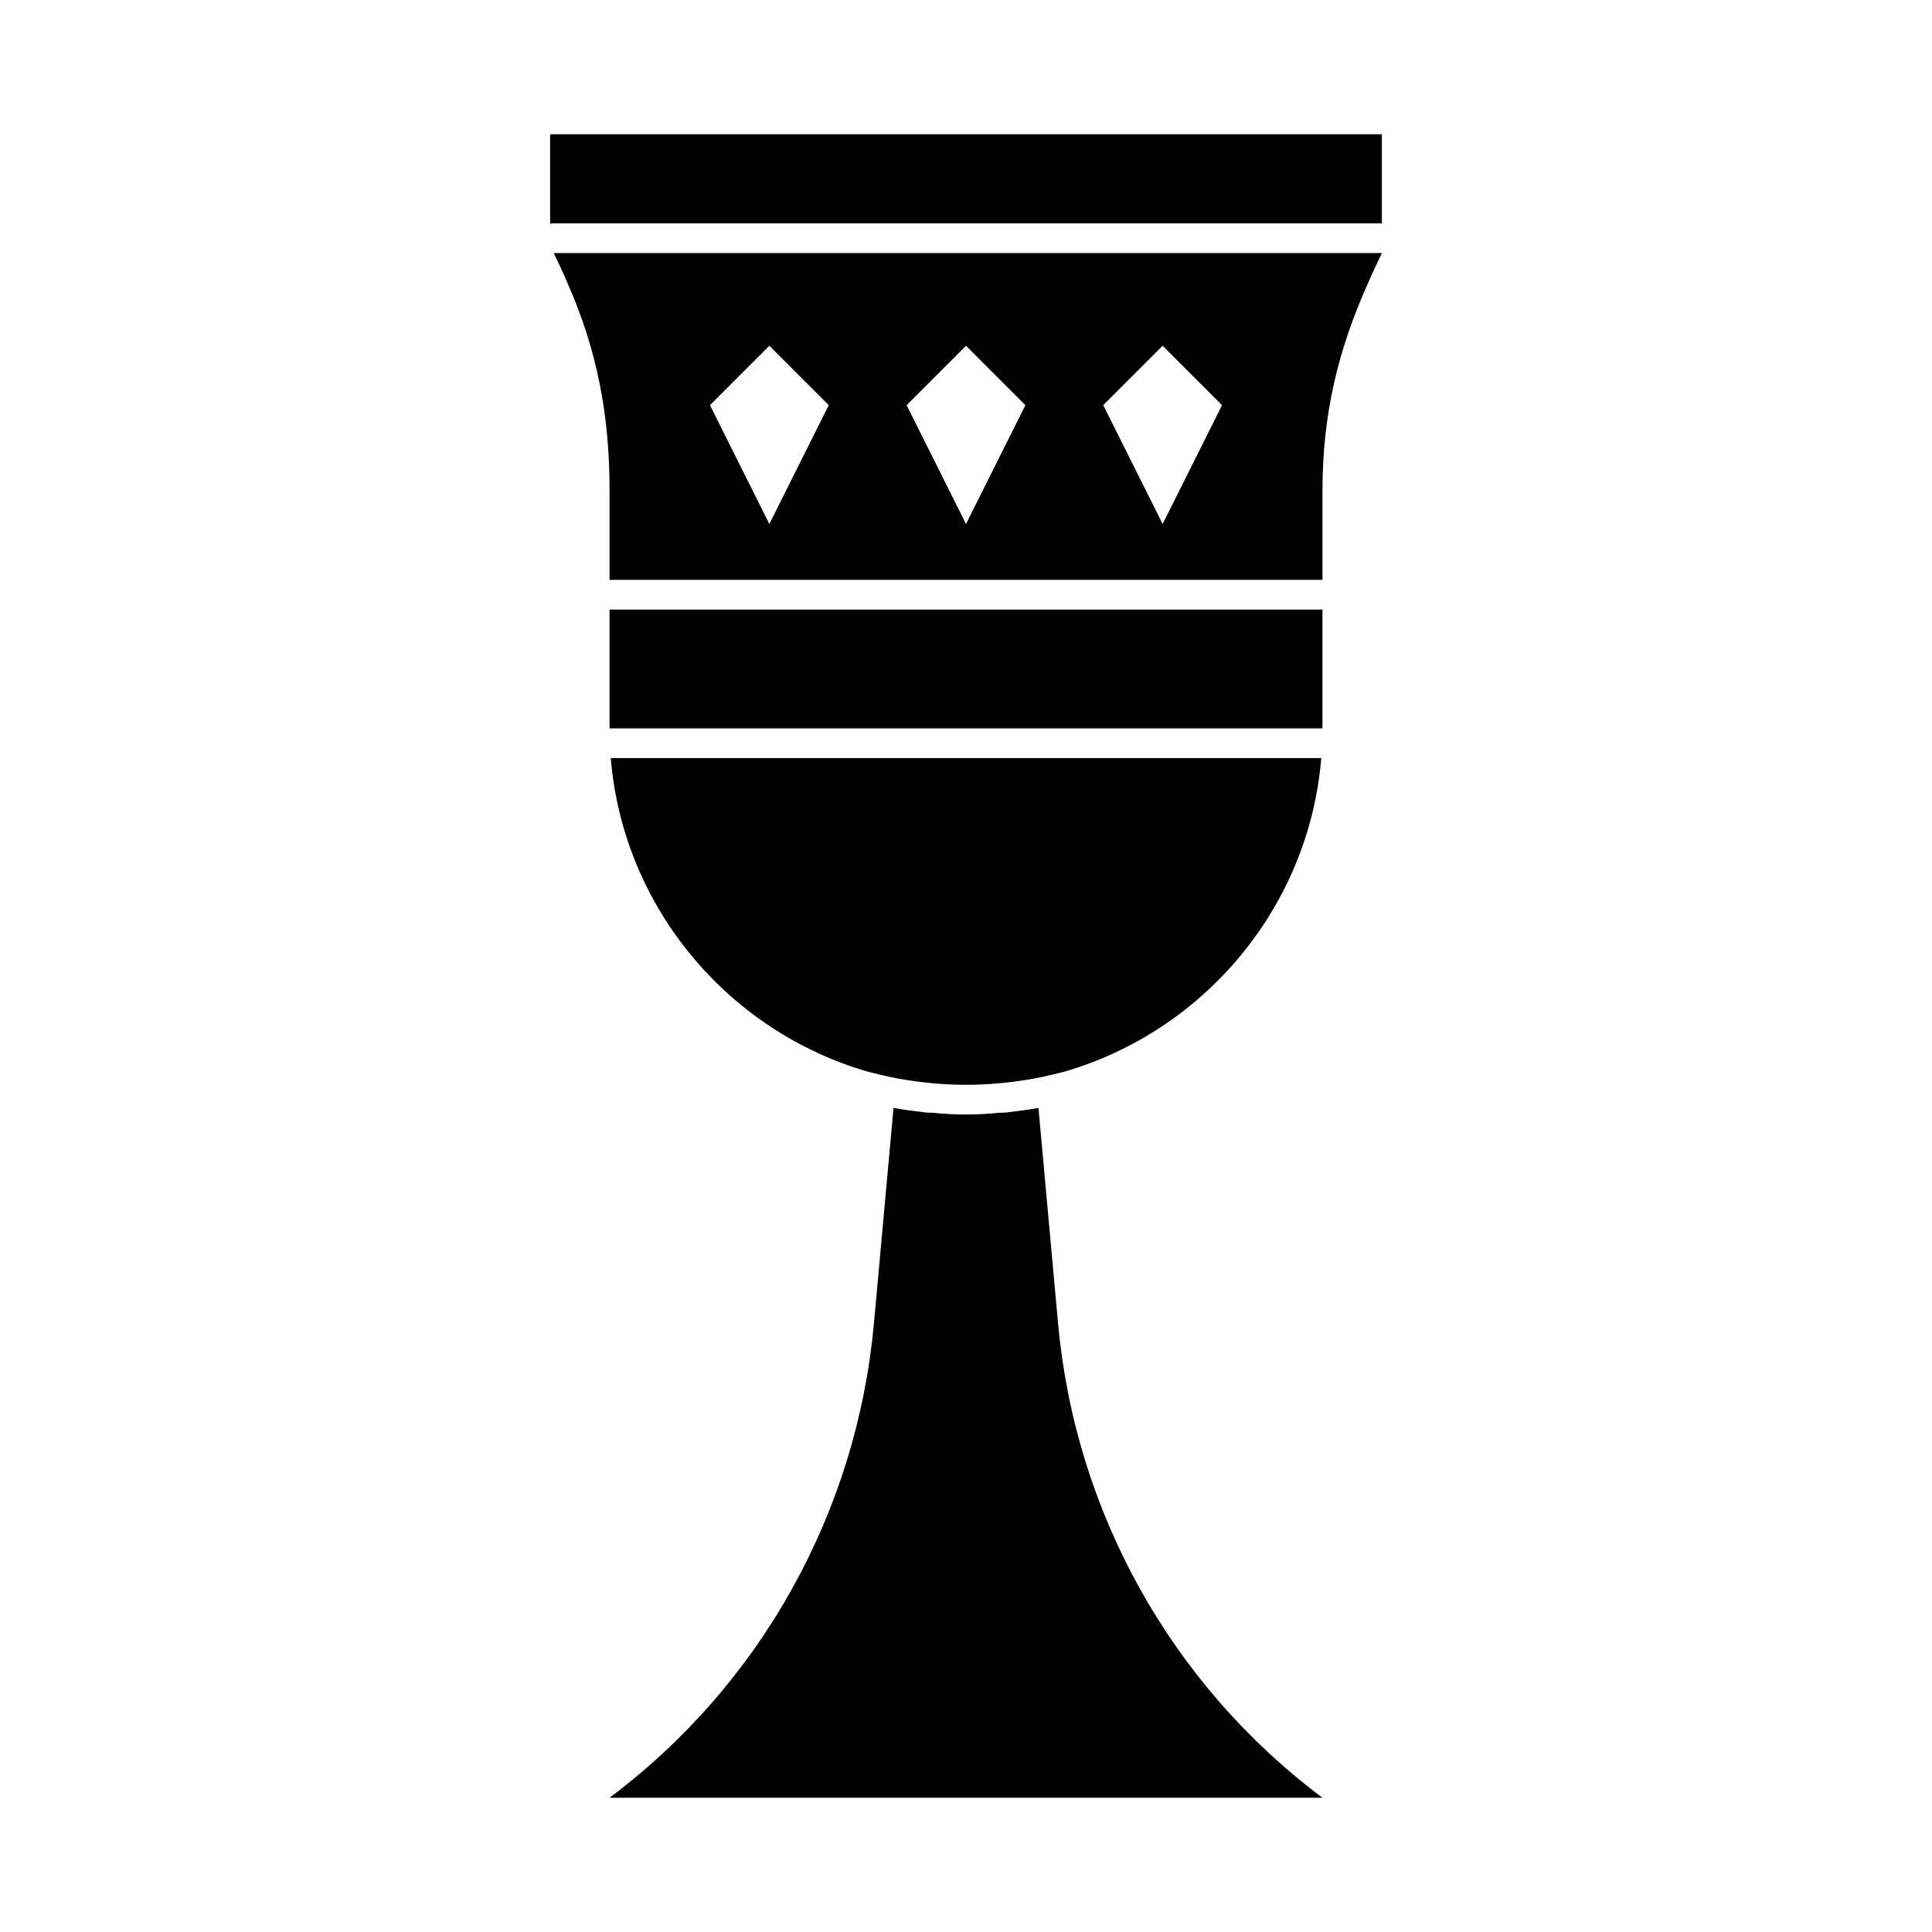<?xml version="1.0" encoding="UTF-8"?>
<!-- Uploaded to: SVG Repo, www.svgrepo.com, Generator: SVG Repo Mixer Tools -->
<svg fill="#000000" width="800px" height="800px" version="1.1" viewBox="144 144 512 512" xmlns="http://www.w3.org/2000/svg">
 <g>
  <path d="m374.02 428.02c2.519 0.629 5.039 1.258 7.559 1.73 5.984 1.102 12.121 1.734 18.422 1.734 6.297 0 12.438-0.629 18.422-1.73 2.519-0.473 5.039-1.102 7.559-1.73 37-10.707 64.867-43.453 68.172-83.129h-7.871l-172.56-0.004h-7.871c3.305 39.676 31.172 72.422 68.168 83.129z"/>
  <path d="m424.4 494.78-5.195-57.152c-2.676 0.473-5.352 0.789-7.871 1.102-0.789 0.156-1.73 0.156-2.519 0.156-2.992 0.316-5.984 0.473-8.816 0.473s-5.824-0.156-8.816-0.473c-0.789 0-1.73 0-2.519-0.156-2.519-0.316-5.195-0.629-7.871-1.102l-5.195 57.152c-4.566 49.91-29.914 95.566-70.062 125.64h188.93c-40.148-30.07-65.496-75.727-70.062-125.64z"/>
  <path d="m313.41 305.54h-7.871v31.488h188.93v-31.488z"/>
  <path d="m294.36 218.94c7.871 17.793 11.18 34.953 11.18 55.105v23.617h188.93v-23.617c0-20.152 4.094-37.312 12.121-55.105 1.105-2.676 2.367-5.195 3.625-7.871h-219.47c1.262 2.676 2.519 5.195 3.621 7.871zm157.75 16.688 15.742 15.742-15.742 31.488-15.742-31.488zm-52.109 0 15.742 15.742-15.742 31.488-15.742-31.488zm-52.113 0 15.742 15.742-15.742 31.488-15.742-31.488z"/>
  <path d="m289.79 179.58v23.773c0.316-0.156 0.633-0.156 0.945-0.156h219.47v-23.617z"/>
 </g>
</svg>
